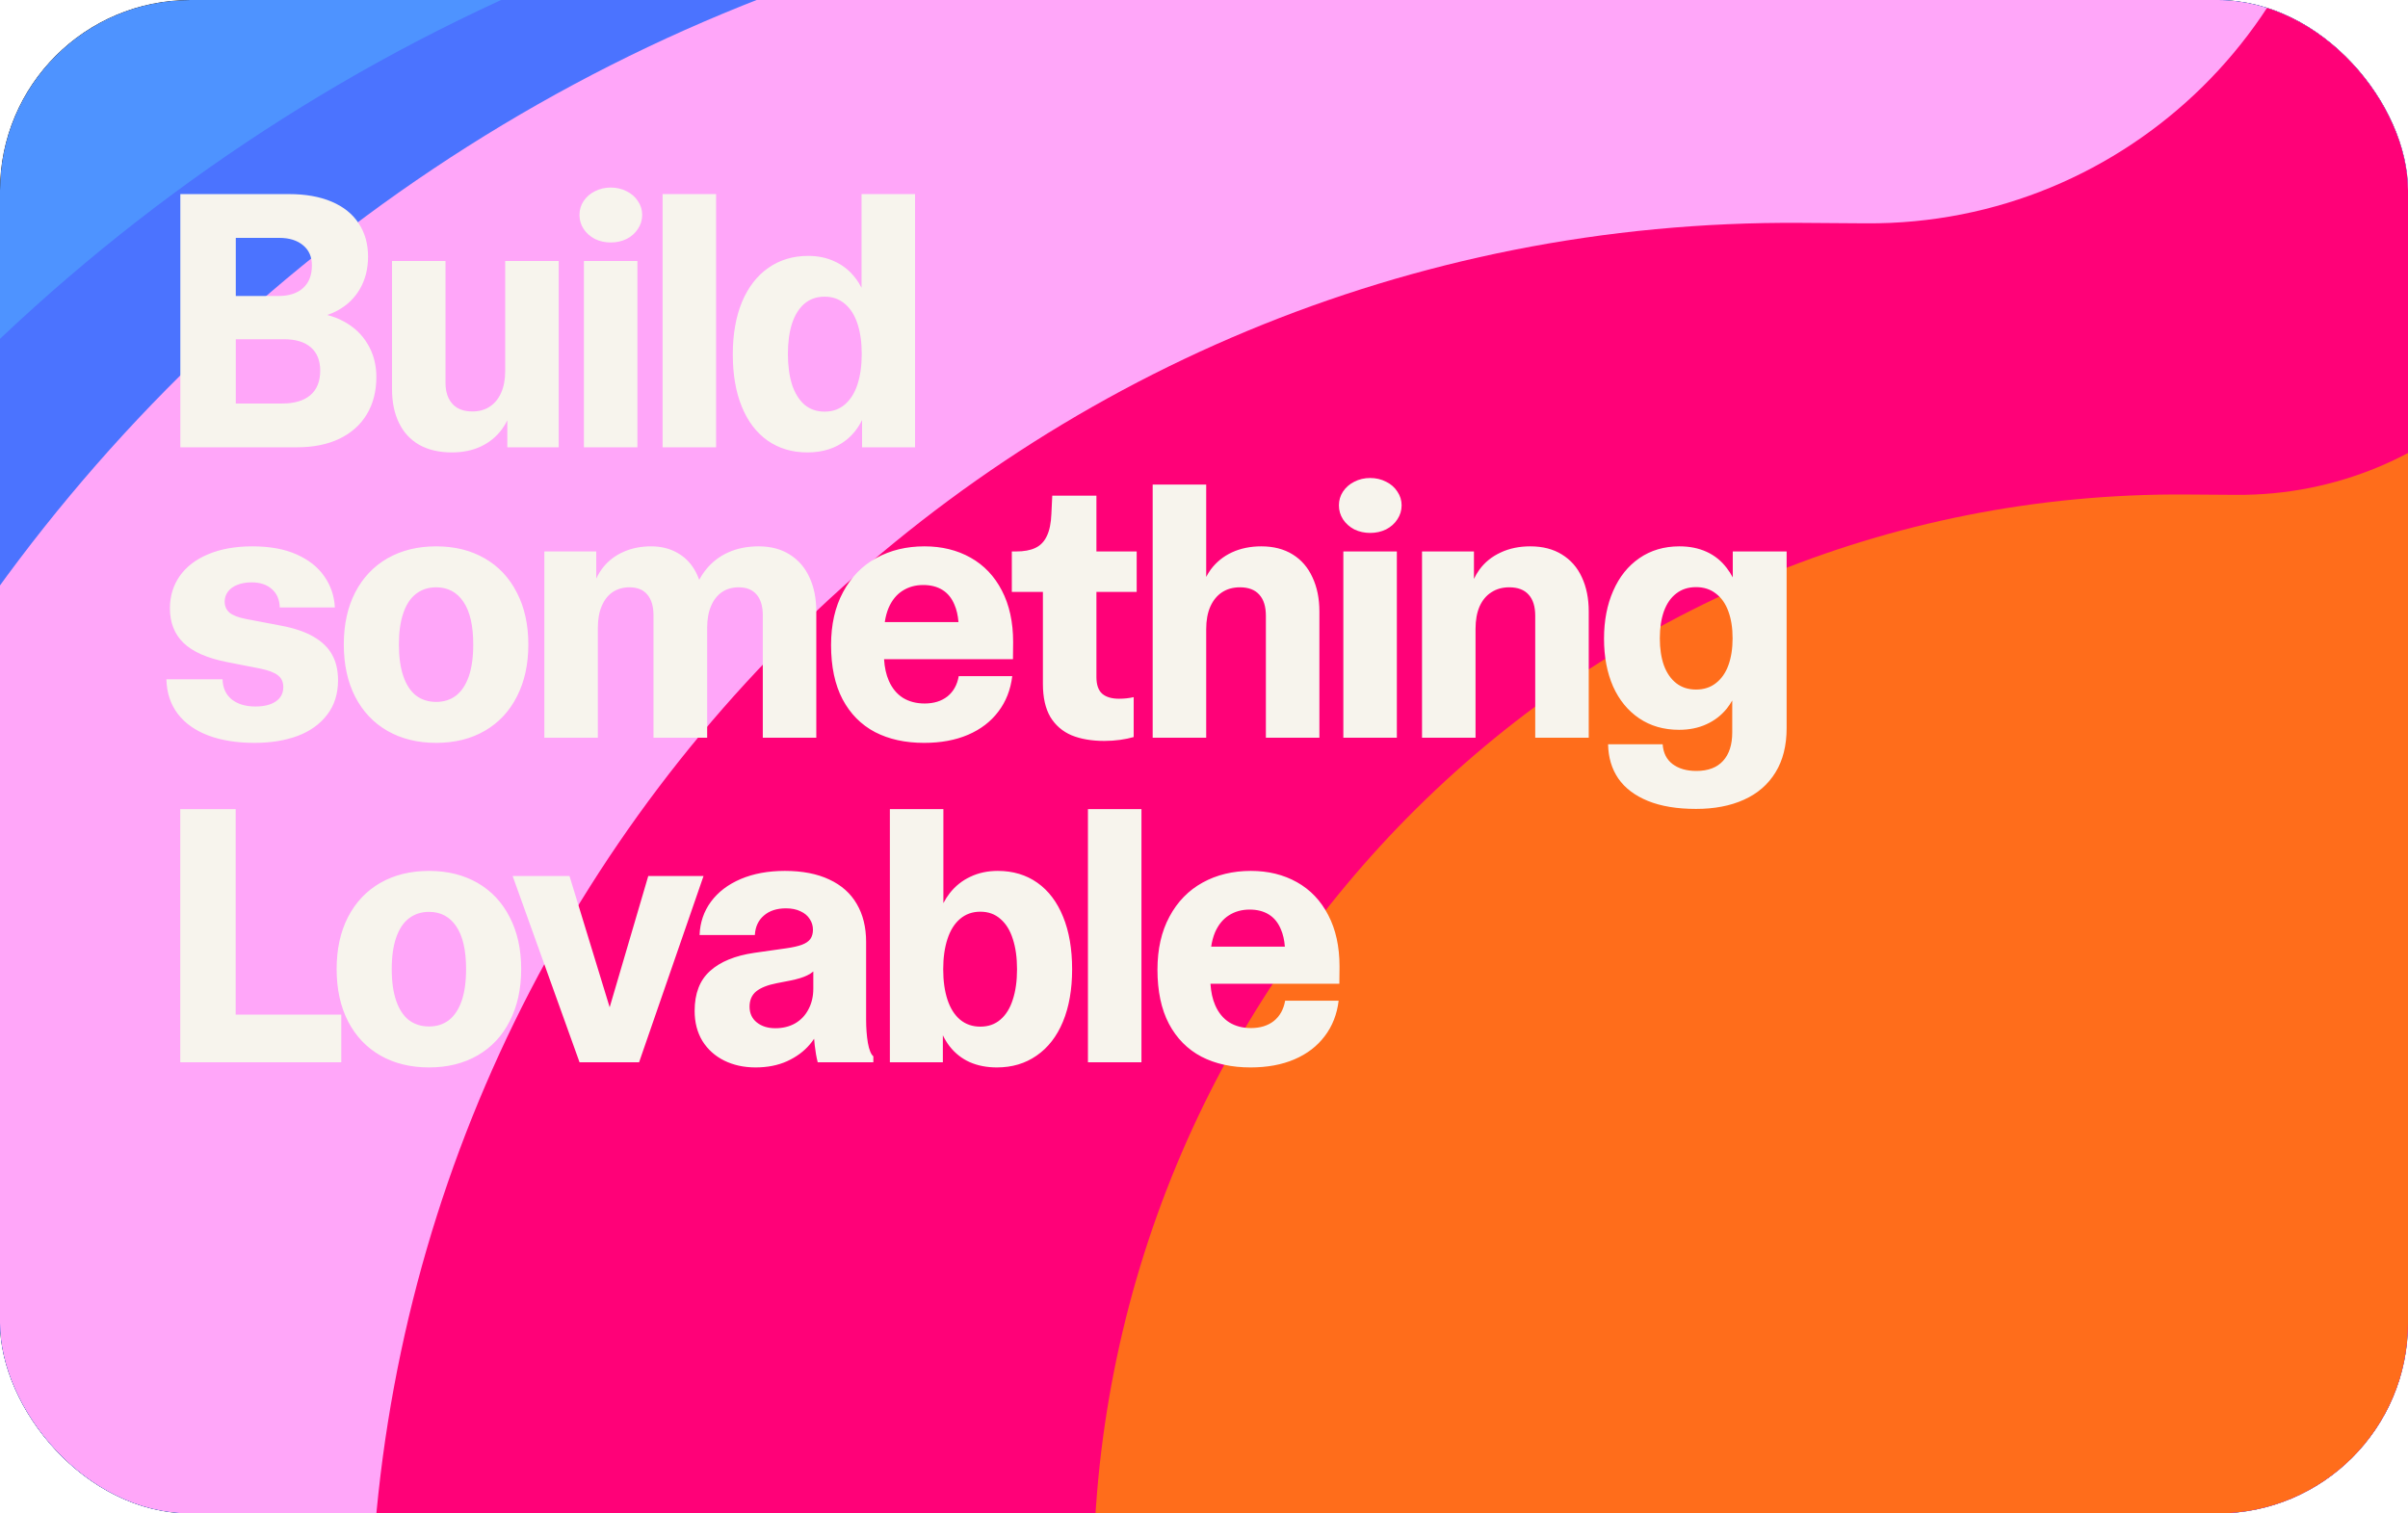 <svg width="315" height="198" viewBox="0 0 315 198" fill="none" xmlns="http://www.w3.org/2000/svg">
    <g clip-path="url(#clip0_14487_37343)">
        <rect width="315" height="198" rx="24.901" fill="#1B1B1B"/>
        <g filter="url(#filter0_f_14487_37343)">
            <path fill-rule="evenodd" clip-rule="evenodd" d="M-137.262 216.804C-136.212 68.797 -15.88 -50.344 131.508 -49.304L143.746 -49.218C193.003 -48.871 233.217 -88.52 233.567 -137.777C234.617 -285.784 354.95 -404.925 502.337 -403.886C649.724 -402.846 768.353 -282.019 767.303 -134.012L764.165 308.22C763.448 409.255 680.962 490.581 579.928 489.869L127.704 486.678C-19.683 485.639 -138.313 364.812 -137.262 216.804Z" fill="#4E93FF"/>
        </g>
        <g filter="url(#filter1_f_14487_37343)">
            <path fill-rule="evenodd" clip-rule="evenodd" d="M-75.987 219.415C-75.034 85.227 34.063 -22.79 167.688 -21.848L178.784 -21.769C223.442 -21.454 259.902 -57.401 260.219 -102.06C261.171 -236.248 370.268 -344.265 503.894 -343.322C637.52 -342.38 745.073 -232.834 744.121 -98.646L741.397 285.215C740.68 386.249 658.194 467.576 557.16 466.863L164.24 464.092C30.614 463.149 -76.939 353.604 -75.987 219.415Z" fill="#4B73FF"/>
        </g>
        <g filter="url(#filter2_f_14487_37343)">
            <path fill-rule="evenodd" clip-rule="evenodd" d="M-42.627 206.478C-41.752 83.207 58.469 -16.021 181.223 -15.155L191.416 -15.083C232.44 -14.794 265.933 -47.816 266.225 -88.841C267.099 -212.112 367.32 -311.34 490.074 -310.474C612.828 -309.608 711.631 -208.976 710.756 -85.705L707.71 343.51C707.352 394.027 666.109 434.691 615.592 434.334L178.055 431.248C55.301 430.382 -43.502 329.749 -42.627 206.478Z" fill="#FFA6F9"/>
        </g>
        <g filter="url(#filter3_f_14487_37343)">
            <path fill-rule="evenodd" clip-rule="evenodd" d="M48.406 214.462C49.138 111.398 132.93 28.434 235.563 29.159L244.085 29.219C278.385 29.46 306.388 1.851 306.631 -32.449C307.362 -135.513 391.155 -218.476 493.787 -217.752C596.42 -217.028 679.026 -132.891 678.295 -29.827L676.504 222.568C675.787 323.603 593.301 404.929 492.267 404.217L232.914 402.387C130.282 401.663 47.675 317.526 48.406 214.462Z" fill="#FF0178"/>
        </g>
        <g filter="url(#filter4_f_14487_37343)">
            <path fill-rule="evenodd" clip-rule="evenodd" d="M143.016 206.272C143.574 127.529 207.593 64.144 286.006 64.697L292.517 64.743C318.722 64.928 340.117 43.834 340.303 17.629C340.862 -61.114 404.881 -124.499 483.293 -123.946C561.705 -123.393 624.818 -59.111 624.259 19.632L623.197 169.294C622.48 270.328 539.995 351.655 438.96 350.942L283.982 349.849C205.57 349.296 142.457 285.014 143.016 206.272Z" fill="#FF6D1B"/>
        </g>
        <path d="M219.693 71.478C221.018 71.478 222.204 71.717 223.251 72.194C224.298 72.672 225.176 73.38 225.885 74.319C226.177 74.693 226.438 75.102 226.67 75.543V72.148H233.716V95.25C233.716 97.544 233.231 99.477 232.261 101.048C231.291 102.634 229.912 103.828 228.126 104.629C226.355 105.43 224.268 105.83 221.865 105.83C219.386 105.83 217.291 105.483 215.582 104.79C213.873 104.097 212.578 103.119 211.7 101.856C210.838 100.594 210.391 99.1 210.36 97.375H217.499C217.576 98.499 218.008 99.361 218.793 99.962C219.594 100.562 220.633 100.863 221.911 100.863C223.436 100.863 224.599 100.424 225.399 99.547C226.2 98.669 226.601 97.429 226.601 95.827V91.643C226.386 92.022 226.148 92.377 225.885 92.708C225.161 93.601 224.268 94.287 223.205 94.765C222.158 95.242 220.972 95.481 219.647 95.481C217.645 95.481 215.905 94.98 214.427 93.978C212.948 92.978 211.809 91.584 211.008 89.798C210.222 87.996 209.829 85.917 209.829 83.561C209.829 81.204 210.229 79.117 211.03 77.3C211.831 75.467 212.971 74.043 214.449 73.026C215.943 71.995 217.691 71.479 219.693 71.478ZM33.017 71.478C35.296 71.478 37.228 71.833 38.815 72.541C40.401 73.249 41.61 74.212 42.441 75.429C43.273 76.63 43.728 77.978 43.805 79.472H36.597C36.566 78.44 36.22 77.638 35.558 77.068C34.911 76.483 34.025 76.192 32.901 76.191C32.208 76.191 31.592 76.299 31.053 76.515C30.529 76.715 30.121 77.008 29.828 77.393C29.536 77.778 29.39 78.216 29.39 78.709C29.39 79.309 29.605 79.794 30.036 80.164C30.483 80.518 31.184 80.788 32.139 80.973L36.735 81.851C38.476 82.174 39.893 82.652 40.986 83.283C42.095 83.915 42.912 84.7 43.435 85.64C43.959 86.579 44.221 87.696 44.221 88.989C44.221 90.776 43.743 92.285 42.788 93.517C41.849 94.749 40.555 95.673 38.907 96.289C37.275 96.89 35.411 97.19 33.316 97.19C30.976 97.19 28.951 96.867 27.241 96.22C25.532 95.573 24.199 94.625 23.244 93.378C22.305 92.131 21.812 90.629 21.766 88.874H29.112C29.143 89.998 29.544 90.876 30.314 91.507C31.099 92.123 32.131 92.432 33.409 92.432C34.549 92.432 35.442 92.208 36.089 91.762C36.736 91.315 37.06 90.691 37.06 89.89C37.059 89.212 36.82 88.696 36.343 88.342C35.865 87.972 35.087 87.68 34.01 87.465L29.644 86.609C27.087 86.101 25.208 85.269 24.007 84.114C22.821 82.959 22.229 81.45 22.229 79.587C22.229 78.001 22.652 76.6 23.499 75.383C24.361 74.151 25.601 73.195 27.218 72.518C28.85 71.825 30.784 71.478 33.017 71.478ZM57.056 71.478C59.473 71.478 61.591 72.002 63.408 73.049C65.225 74.096 66.628 75.591 67.613 77.531C68.614 79.456 69.114 81.72 69.114 84.322C69.114 86.925 68.614 89.197 67.613 91.138C66.628 93.078 65.225 94.572 63.408 95.619C61.591 96.666 59.474 97.19 57.056 97.19C54.638 97.19 52.512 96.666 50.68 95.619C48.862 94.572 47.453 93.078 46.452 91.138C45.467 89.197 44.974 86.925 44.974 84.322C44.974 81.72 45.467 79.456 46.452 77.531C47.453 75.591 48.862 74.096 50.68 73.049C52.512 72.002 54.638 71.478 57.056 71.478ZM120.936 71.478C123.199 71.478 125.209 71.971 126.965 72.957C128.721 73.943 130.083 75.375 131.054 77.254C132.039 79.133 132.532 81.381 132.532 83.999C132.532 84.939 132.524 85.686 132.509 86.24H115.647C115.714 87.321 115.919 88.261 116.269 89.059C116.7 90.044 117.316 90.791 118.117 91.299C118.918 91.792 119.866 92.038 120.959 92.038C122.16 92.038 123.153 91.73 123.938 91.114C124.724 90.483 125.217 89.598 125.417 88.458H132.417C132.201 90.244 131.593 91.793 130.592 93.102C129.606 94.41 128.289 95.419 126.642 96.127C124.994 96.835 123.076 97.19 120.89 97.19C118.426 97.19 116.284 96.721 114.467 95.781C112.65 94.826 111.233 93.394 110.217 91.484C109.216 89.575 108.715 87.21 108.715 84.392C108.715 81.712 109.239 79.402 110.286 77.462C111.333 75.506 112.781 74.019 114.629 73.003C116.477 71.987 118.579 71.478 120.936 71.478ZM143.427 72.148H148.694V77.439H143.427V88.573C143.427 89.59 143.681 90.321 144.189 90.768C144.698 91.199 145.429 91.415 146.384 91.415C147.061 91.415 147.7 91.346 148.301 91.207V96.428C147.777 96.582 147.184 96.704 146.522 96.797C145.86 96.889 145.175 96.936 144.467 96.936C142.804 96.936 141.371 96.689 140.17 96.196C138.984 95.688 138.06 94.887 137.397 93.794C136.751 92.685 136.427 91.246 136.427 89.475V77.439H132.361V72.148H132.916C133.948 72.148 134.787 71.994 135.434 71.686C136.096 71.379 136.597 70.862 136.936 70.139C137.29 69.415 137.49 68.444 137.536 67.228L137.651 64.849H143.427V72.148ZM99.23 71.478C100.816 71.478 102.171 71.833 103.295 72.541C104.435 73.249 105.298 74.243 105.883 75.522C106.483 76.8 106.783 78.294 106.783 80.003V96.52H99.784V80.488C99.784 79.318 99.514 78.417 98.976 77.785C98.437 77.154 97.658 76.838 96.642 76.838C95.795 76.838 95.063 77.046 94.447 77.462C93.832 77.878 93.354 78.486 93.016 79.286C92.677 80.072 92.507 81.019 92.507 82.128V96.52H85.484V80.488C85.484 79.318 85.215 78.417 84.676 77.785C84.152 77.154 83.374 76.838 82.343 76.838C81.511 76.838 80.779 77.046 80.147 77.462C79.532 77.878 79.055 78.486 78.716 79.286C78.377 80.072 78.207 81.019 78.207 82.128V96.52H71.208V72.148H77.999V75.698C78.265 75.119 78.595 74.59 78.993 74.112C79.702 73.265 80.579 72.618 81.626 72.171C82.689 71.709 83.875 71.478 85.184 71.478C86.446 71.478 87.563 71.748 88.533 72.287C89.503 72.811 90.274 73.557 90.844 74.527C91.092 74.94 91.299 75.385 91.47 75.861C91.722 75.384 92.013 74.938 92.346 74.527C93.131 73.542 94.109 72.787 95.279 72.264C96.45 71.74 97.766 71.478 99.23 71.478ZM157.787 75.48C157.964 75.139 158.163 74.813 158.388 74.505C159.111 73.535 160.035 72.787 161.159 72.264C162.299 71.74 163.577 71.478 164.994 71.478C166.596 71.478 167.967 71.833 169.106 72.541C170.246 73.249 171.108 74.251 171.693 75.544C172.294 76.822 172.595 78.309 172.595 80.003V96.52H165.595V80.558C165.595 79.356 165.31 78.439 164.74 77.808C164.17 77.161 163.323 76.838 162.199 76.838C161.306 76.838 160.528 77.053 159.866 77.484C159.204 77.916 158.688 78.547 158.318 79.379C157.964 80.195 157.787 81.173 157.787 82.312V96.52L150.787 96.52V63.393H157.787V75.48ZM182.727 96.52H175.728V72.148H182.727V96.52ZM200.183 71.478C201.8 71.479 203.178 71.833 204.317 72.541C205.472 73.249 206.343 74.243 206.928 75.522C207.528 76.8 207.829 78.294 207.829 80.003V96.52H200.829V80.558C200.829 79.356 200.544 78.439 199.975 77.808C199.405 77.161 198.558 76.838 197.434 76.838C196.54 76.838 195.762 77.053 195.1 77.484C194.437 77.9 193.921 78.517 193.552 79.333C193.198 80.149 193.021 81.127 193.021 82.267V96.52H186.021V72.148H192.812V75.74C193.014 75.311 193.252 74.907 193.529 74.527C194.238 73.557 195.161 72.811 196.301 72.287C197.44 71.748 198.735 71.478 200.183 71.478ZM57.056 76.838C56.039 76.838 55.161 77.123 54.422 77.692C53.698 78.247 53.144 79.087 52.759 80.211C52.374 81.32 52.182 82.69 52.182 84.322C52.182 85.955 52.374 87.334 52.759 88.458C53.144 89.582 53.698 90.429 54.422 90.999C55.161 91.553 56.039 91.831 57.056 91.831C58.072 91.831 58.942 91.553 59.666 90.999C60.39 90.429 60.944 89.589 61.329 88.481C61.714 87.356 61.907 85.97 61.907 84.322C61.907 81.874 61.484 80.018 60.637 78.755C59.79 77.477 58.596 76.838 57.056 76.838ZM221.865 76.814C220.849 76.814 219.986 77.092 219.277 77.647C218.569 78.186 218.031 78.963 217.661 79.98C217.307 80.98 217.129 82.159 217.129 83.514C217.129 84.869 217.307 86.048 217.661 87.049C218.031 88.05 218.569 88.828 219.277 89.382C219.986 89.936 220.849 90.214 221.865 90.214C222.882 90.214 223.744 89.936 224.452 89.382C225.176 88.827 225.723 88.05 226.093 87.049C226.462 86.032 226.647 84.853 226.647 83.514C226.647 82.159 226.462 80.98 226.093 79.98C225.723 78.963 225.176 78.186 224.452 77.647C223.744 77.092 222.882 76.814 221.865 76.814ZM120.773 76.537C119.742 76.537 118.833 76.792 118.048 77.3C117.278 77.793 116.677 78.532 116.246 79.518C116.01 80.077 115.844 80.701 115.742 81.389H125.383C125.314 80.516 125.14 79.762 124.862 79.125C124.508 78.263 123.985 77.616 123.292 77.185C122.599 76.753 121.759 76.537 120.773 76.537ZM179.238 62.538C179.993 62.538 180.686 62.7 181.317 63.023C181.949 63.331 182.442 63.763 182.796 64.317C183.165 64.856 183.351 65.457 183.351 66.119C183.351 66.781 183.165 67.389 182.796 67.943C182.442 68.498 181.949 68.937 181.317 69.261C180.686 69.569 179.993 69.723 179.238 69.723C178.484 69.723 177.791 69.569 177.159 69.261C176.543 68.937 176.05 68.498 175.681 67.943C175.327 67.389 175.149 66.781 175.149 66.119C175.149 65.457 175.327 64.856 175.681 64.317C176.05 63.763 176.543 63.331 177.159 63.023C177.791 62.7 178.484 62.538 179.238 62.538ZM58.28 50.088C58.28 51.258 58.58 52.175 59.181 52.837C59.781 53.499 60.652 53.831 61.791 53.831C62.669 53.831 63.424 53.623 64.056 53.207C64.702 52.791 65.202 52.183 65.557 51.382C65.911 50.581 66.088 49.626 66.088 48.518V34.148H73.088V58.52H66.365V54.993C66.166 55.398 65.936 55.781 65.673 56.141C64.965 57.111 64.048 57.865 62.924 58.404C61.815 58.928 60.544 59.19 59.111 59.19C57.448 59.19 56.024 58.858 54.838 58.196C53.667 57.519 52.782 56.556 52.182 55.309C51.581 54.061 51.28 52.59 51.28 50.897V34.148H58.28V50.088ZM105.726 33.478C107.019 33.478 108.182 33.725 109.214 34.218C110.261 34.695 111.146 35.404 111.87 36.343C112.181 36.739 112.457 37.175 112.702 37.648V25.393H119.702V58.52H112.771V54.949C112.255 56.004 111.563 56.879 110.692 57.573C109.322 58.651 107.635 59.19 105.633 59.19C103.631 59.19 101.891 58.674 100.412 57.643C98.949 56.611 97.825 55.132 97.039 53.207C96.254 51.282 95.861 49.003 95.861 46.369C95.861 43.736 96.262 41.448 97.062 39.508C97.879 37.567 99.026 36.081 100.505 35.049C101.999 34.002 103.739 33.478 105.726 33.478ZM37.799 25.393C39.97 25.393 41.833 25.724 43.389 26.386C44.944 27.048 46.123 27.995 46.924 29.227C47.74 30.459 48.147 31.907 48.148 33.57C48.148 35.157 47.793 36.566 47.085 37.798C46.377 39.014 45.391 39.962 44.128 40.64C43.71 40.867 43.271 41.056 42.812 41.211C43.578 41.407 44.294 41.686 44.96 42.049C46.315 42.773 47.362 43.766 48.102 45.029C48.856 46.292 49.233 47.725 49.233 49.326C49.233 51.19 48.818 52.814 47.986 54.2C47.155 55.586 45.953 56.657 44.382 57.411C42.826 58.15 40.978 58.52 38.838 58.52H23.591L23.591 25.393H37.799ZM83.382 58.52H76.382V34.148H83.382V58.52ZM93.676 58.52L86.676 58.52V25.393H93.676V58.52ZM107.874 38.815C106.827 38.815 105.942 39.123 105.218 39.739C104.509 40.355 103.97 41.225 103.601 42.35C103.246 43.458 103.069 44.775 103.069 46.3C103.069 47.824 103.246 49.156 103.601 50.296C103.97 51.42 104.509 52.298 105.218 52.93C105.942 53.545 106.827 53.853 107.874 53.853C108.906 53.853 109.784 53.546 110.508 52.93C111.247 52.298 111.801 51.42 112.171 50.296C112.54 49.156 112.726 47.824 112.726 46.3C112.726 44.791 112.54 43.474 112.171 42.35C111.801 41.226 111.247 40.355 110.508 39.739C109.784 39.123 108.906 38.815 107.874 38.815ZM30.845 52.791H36.921C38.507 52.791 39.731 52.429 40.594 51.705C41.456 50.966 41.888 49.895 41.888 48.494C41.888 47.17 41.479 46.153 40.663 45.444C39.847 44.736 38.676 44.382 37.151 44.382H30.845V52.791ZM30.845 38.723H36.459C37.814 38.723 38.877 38.376 39.647 37.683C40.416 36.99 40.802 36.004 40.802 34.726C40.802 33.586 40.408 32.701 39.623 32.069C38.853 31.438 37.829 31.122 36.551 31.122H30.845V38.723ZM79.894 24.538C80.648 24.538 81.341 24.7 81.973 25.023C82.604 25.331 83.097 25.763 83.451 26.317C83.821 26.856 84.006 27.457 84.006 28.119C84.006 28.781 83.821 29.389 83.451 29.943C83.097 30.498 82.604 30.937 81.973 31.261C81.341 31.569 80.648 31.723 79.894 31.723C79.139 31.723 78.446 31.569 77.814 31.261C77.198 30.937 76.706 30.498 76.336 29.943C75.982 29.389 75.805 28.781 75.805 28.119C75.805 27.457 75.982 26.856 76.336 26.317C76.706 25.763 77.198 25.331 77.814 25.023C78.446 24.7 79.139 24.538 79.894 24.538Z" fill="#F7F4ED"/>
        <path d="M56.119 113.94C58.537 113.94 60.654 114.465 62.472 115.512C64.289 116.559 65.69 118.053 66.676 119.993C67.677 121.918 68.178 124.182 68.178 126.785C68.178 129.388 67.677 131.659 66.676 133.6C65.69 135.54 64.289 137.034 62.472 138.081C60.654 139.128 58.537 139.652 56.119 139.652C53.701 139.652 51.576 139.128 49.743 138.081C47.926 137.034 46.517 135.54 45.516 133.6C44.53 131.659 44.037 129.388 44.037 126.785C44.037 124.182 44.53 121.918 45.516 119.993C46.517 118.053 47.926 116.559 49.743 115.512C51.576 114.465 53.701 113.94 56.119 113.94ZM102.673 113.94C104.967 113.94 106.908 114.318 108.494 115.072C110.08 115.812 111.274 116.875 112.075 118.261C112.891 119.647 113.299 121.303 113.299 123.228V133.392C113.299 134.485 113.376 135.502 113.53 136.441C113.7 137.365 113.938 137.951 114.246 138.197V138.982H106.97C106.8 138.32 106.669 137.573 106.576 136.741C106.546 136.466 106.521 136.185 106.499 135.899C106.326 136.155 106.137 136.406 105.93 136.649C105.16 137.558 104.167 138.289 102.95 138.844C101.749 139.383 100.378 139.652 98.838 139.652C97.313 139.652 95.942 139.352 94.726 138.751C93.525 138.15 92.577 137.296 91.884 136.188C91.206 135.063 90.868 133.754 90.868 132.26C90.868 129.981 91.538 128.24 92.878 127.039C94.218 125.823 96.15 125.029 98.676 124.659L102.903 124.059C103.75 123.935 104.42 123.781 104.913 123.597C105.406 123.412 105.768 123.165 105.999 122.857C106.23 122.534 106.346 122.126 106.346 121.634C106.346 121.126 106.207 120.663 105.93 120.247C105.668 119.816 105.267 119.477 104.729 119.23C104.205 118.969 103.566 118.838 102.812 118.838C101.61 118.838 100.648 119.154 99.924 119.785C99.2 120.401 98.807 121.248 98.745 122.326H91.515C91.576 120.694 92.069 119.246 92.993 117.983C93.933 116.705 95.234 115.711 96.897 115.003C98.561 114.295 100.486 113.94 102.673 113.94ZM130.523 113.94C132.51 113.94 134.235 114.456 135.698 115.488C137.161 116.52 138.286 118.007 139.071 119.947C139.857 121.872 140.249 124.159 140.249 126.808C140.249 129.441 139.849 131.728 139.048 133.669C138.247 135.594 137.099 137.073 135.605 138.104C134.127 139.136 132.395 139.652 130.408 139.652C129.084 139.652 127.898 139.421 126.851 138.959C125.819 138.497 124.941 137.804 124.217 136.88C123.884 136.448 123.593 135.971 123.339 135.448V138.982H116.408V105.855H123.408V118.157C123.652 117.686 123.928 117.251 124.24 116.852C124.979 115.912 125.88 115.196 126.942 114.703C128.005 114.195 129.199 113.94 130.523 113.94ZM163.632 113.94C165.896 113.94 167.906 114.433 169.662 115.419C171.418 116.405 172.781 117.837 173.751 119.716C174.737 121.595 175.229 123.844 175.229 126.462C175.229 127.401 175.221 128.148 175.206 128.702H158.345C158.411 129.783 158.617 130.722 158.966 131.521C159.397 132.506 160.013 133.253 160.813 133.762C161.614 134.255 162.562 134.501 163.655 134.501C164.857 134.501 165.85 134.193 166.636 133.577C167.421 132.946 167.914 132.06 168.114 130.92H175.113C174.898 132.706 174.29 134.254 173.289 135.563C172.303 136.873 170.986 137.881 169.338 138.59C167.69 139.298 165.773 139.652 163.586 139.652C161.122 139.652 158.981 139.183 157.164 138.243C155.347 137.288 153.93 135.856 152.913 133.946C151.912 132.037 151.412 129.673 151.412 126.854C151.412 124.175 151.935 121.864 152.982 119.924C154.03 117.968 155.477 116.481 157.325 115.465C159.173 114.448 161.276 113.94 163.632 113.94ZM30.832 132.745H44.647V138.982H23.578L23.578 105.855H30.832L30.832 132.745ZM79.754 131.782L84.802 114.61H92.032L83.6 138.982H75.814L67.06 114.61H74.498L79.754 131.782ZM149.318 138.982H142.319V105.855H149.318V138.982ZM106.392 127.097C106.148 127.302 105.879 127.476 105.583 127.616C105.044 127.878 104.313 128.101 103.389 128.286L101.61 128.633C100.424 128.864 99.53 129.218 98.93 129.695C98.345 130.173 98.053 130.843 98.053 131.705C98.053 132.567 98.368 133.254 98.999 133.762C99.63 134.27 100.439 134.523 101.425 134.523C102.41 134.523 103.281 134.308 104.035 133.877C104.79 133.43 105.368 132.815 105.769 132.029C106.184 131.244 106.392 130.35 106.392 129.35V127.097ZM128.236 119.277C127.205 119.277 126.319 119.593 125.58 120.225C124.856 120.841 124.309 121.718 123.939 122.857C123.57 123.982 123.385 125.299 123.385 126.808C123.385 128.332 123.57 129.657 123.939 130.781C124.309 131.906 124.856 132.776 125.58 133.392C126.319 134.008 127.205 134.316 128.236 134.316C129.284 134.316 130.162 134.008 130.87 133.392C131.594 132.776 132.133 131.905 132.487 130.781C132.857 129.657 133.042 128.332 133.042 126.808C133.042 125.283 132.857 123.959 132.487 122.835C132.133 121.711 131.594 120.841 130.87 120.225C130.162 119.593 129.284 119.277 128.236 119.277ZM56.119 119.3C55.103 119.3 54.225 119.585 53.485 120.155C52.762 120.71 52.207 121.549 51.822 122.673C51.437 123.782 51.244 125.153 51.244 126.785C51.244 128.418 51.437 129.796 51.822 130.92C52.207 132.044 52.761 132.891 53.485 133.461C54.225 134.015 55.103 134.293 56.119 134.293C57.135 134.293 58.006 134.015 58.73 133.461C59.453 132.891 60.008 132.052 60.393 130.943C60.778 129.819 60.97 128.433 60.97 126.785C60.97 124.336 60.546 122.481 59.699 121.218C58.852 119.94 57.659 119.3 56.119 119.3ZM163.471 119C162.439 119 161.53 119.253 160.744 119.762C159.974 120.255 159.374 120.994 158.942 121.979C158.707 122.539 158.541 123.163 158.438 123.851H168.079C168.01 122.979 167.837 122.224 167.56 121.587C167.205 120.725 166.681 120.078 165.988 119.646C165.295 119.215 164.456 119 163.471 119Z" fill="#F7F4ED"/>
    </g>
    <defs>
        <filter id="filter0_f_14487_37343" x="-223.253" y="-489.876" width="1076.55" height="1065.73" filterUnits="userSpaceOnUse" color-interpolation-filters="sRGB">
            <feFlood flood-opacity="0" result="BackgroundImageFix"/>
            <feBlend mode="normal" in="SourceGraphic" in2="BackgroundImageFix" result="shape"/>
            <feGaussianBlur stdDeviation="42.992" result="effect1_foregroundBlur_14487_37343"/>
        </filter>
        <filter id="filter1_f_14487_37343" x="-161.976" y="-429.312" width="992.084" height="982.163" filterUnits="userSpaceOnUse" color-interpolation-filters="sRGB">
            <feFlood flood-opacity="0" result="BackgroundImageFix"/>
            <feBlend mode="normal" in="SourceGraphic" in2="BackgroundImageFix" result="shape"/>
            <feGaussianBlur stdDeviation="42.992" result="effect1_foregroundBlur_14487_37343"/>
        </filter>
        <filter id="filter2_f_14487_37343" x="-82.88" y="-350.728" width="833.89" height="825.313" filterUnits="userSpaceOnUse" color-interpolation-filters="sRGB">
            <feFlood flood-opacity="0" result="BackgroundImageFix"/>
            <feBlend mode="normal" in="SourceGraphic" in2="BackgroundImageFix" result="shape"/>
            <feGaussianBlur stdDeviation="20.124" result="effect1_foregroundBlur_14487_37343"/>
        </filter>
        <filter id="filter3_f_14487_37343" x="-37.581" y="-303.74" width="801.865" height="793.945" filterUnits="userSpaceOnUse" color-interpolation-filters="sRGB">
            <feFlood flood-opacity="0" result="BackgroundImageFix"/>
            <feBlend mode="normal" in="SourceGraphic" in2="BackgroundImageFix" result="shape"/>
            <feGaussianBlur stdDeviation="42.992" result="effect1_foregroundBlur_14487_37343"/>
        </filter>
        <filter id="filter4_f_14487_37343" x="57.028" y="-209.933" width="653.217" height="646.863" filterUnits="userSpaceOnUse" color-interpolation-filters="sRGB">
            <feFlood flood-opacity="0" result="BackgroundImageFix"/>
            <feBlend mode="normal" in="SourceGraphic" in2="BackgroundImageFix" result="shape"/>
            <feGaussianBlur stdDeviation="42.992" result="effect1_foregroundBlur_14487_37343"/>
        </filter>
        <clipPath id="clip0_14487_37343">
            <rect width="315" height="198" rx="24.901" fill="white"/>
        </clipPath>
    </defs>
</svg>
